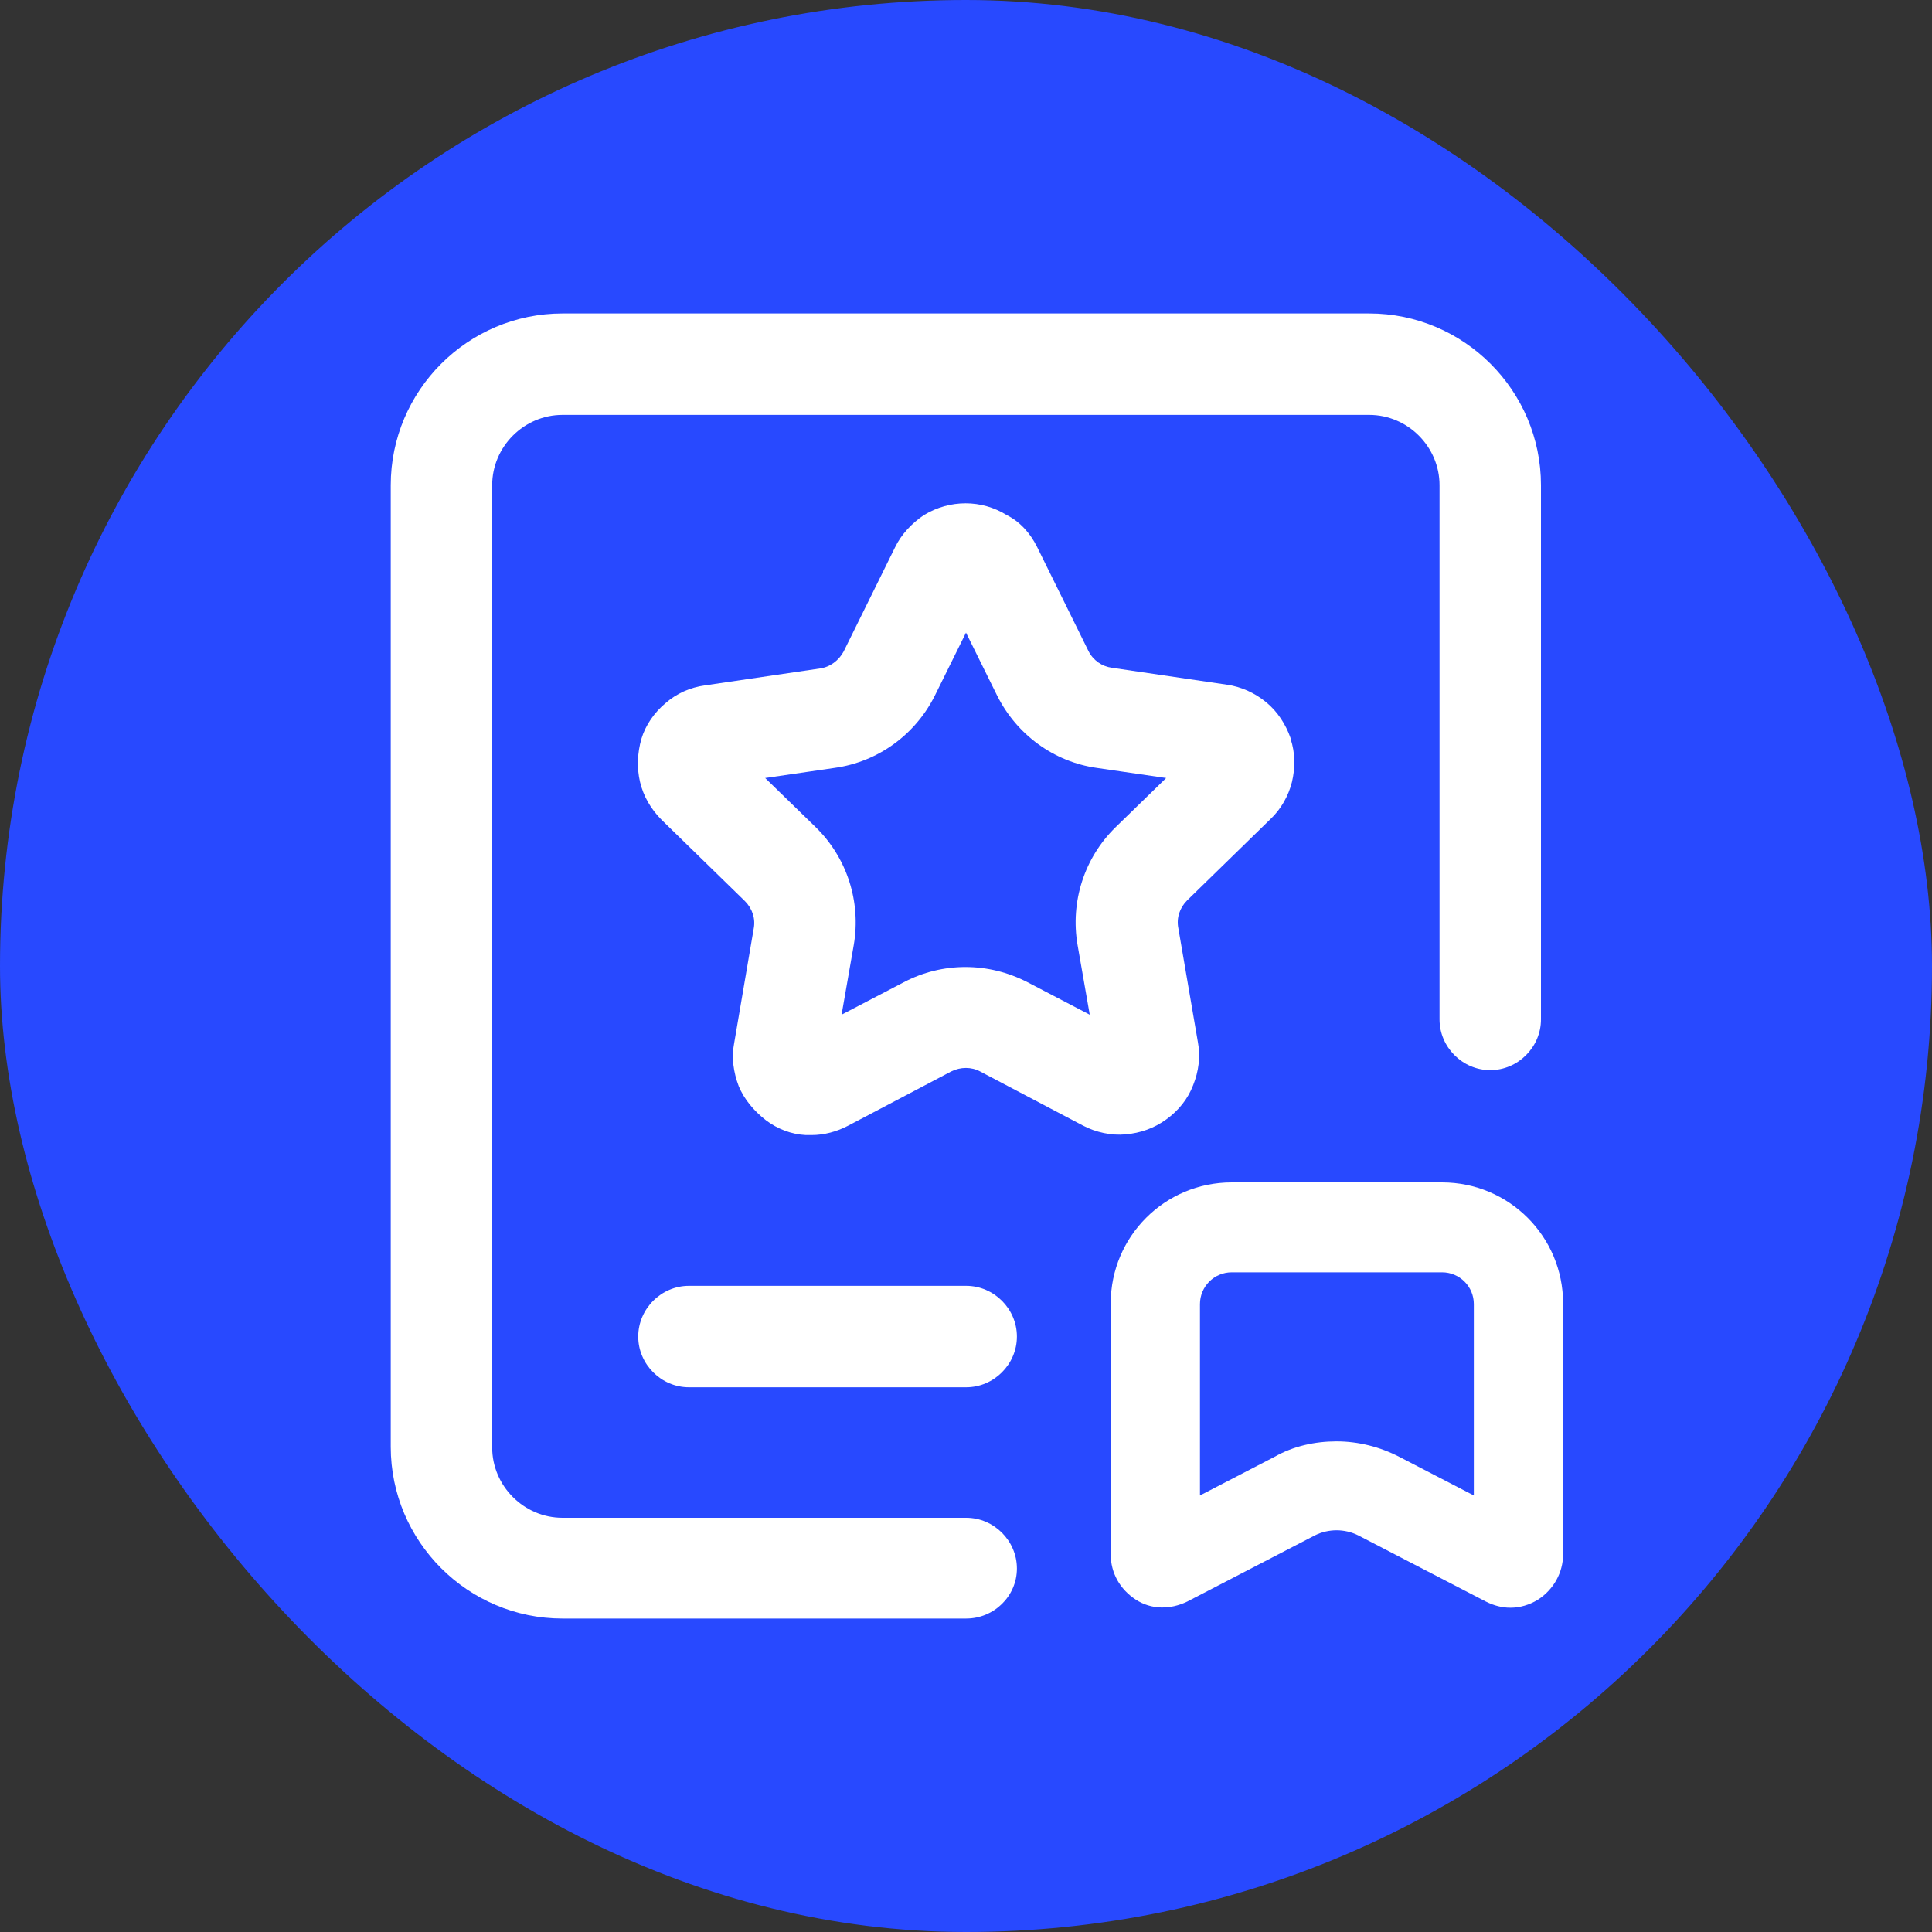 <svg width="20" height="20" viewBox="0 0 20 20" fill="none" xmlns="http://www.w3.org/2000/svg">
  <rect x="0" y="0" width="20" height="20" fill="#333333" stroke="none"/>
  <rect width="20" height="20" rx="10" fill="#2849FF" />
  <path
    d="M10.002 16.755H5.823C4.843 16.755 4.045 15.957 4.045 14.977V5.023C4.045 4.043 4.843 3.245 5.823 3.245H14.174C15.154 3.245 15.952 4.043 15.952 5.023V10.553C15.952 10.84 15.714 11.078 15.427 11.078C15.14 11.078 14.902 10.84 14.902 10.553V5.023C14.902 4.624 14.573 4.295 14.174 4.295H5.823C5.424 4.295 5.095 4.624 5.095 5.023V14.984C5.095 15.383 5.424 15.712 5.823 15.712H10.002C10.289 15.712 10.527 15.95 10.527 16.237C10.527 16.524 10.289 16.755 10.002 16.755Z"
    fill="white" />
  <path
    d="M10.002 14.361H7.132C6.845 14.361 6.607 14.123 6.607 13.836C6.607 13.549 6.845 13.311 7.132 13.311H10.002C10.289 13.311 10.527 13.549 10.527 13.836C10.527 14.123 10.289 14.361 10.002 14.361Z"
    fill="white" />
  <path
    d="M8.404 11.75C8.383 11.75 8.362 11.75 8.341 11.75C8.194 11.743 8.047 11.687 7.928 11.596C7.802 11.498 7.704 11.379 7.648 11.246C7.592 11.099 7.571 10.945 7.599 10.805L7.802 9.615C7.823 9.51 7.788 9.405 7.711 9.328L6.85 8.488C6.738 8.376 6.661 8.243 6.626 8.096C6.591 7.949 6.598 7.795 6.64 7.648C6.682 7.508 6.773 7.375 6.892 7.277C7.004 7.179 7.144 7.116 7.298 7.095L8.488 6.92C8.593 6.906 8.684 6.836 8.733 6.745L9.265 5.667C9.328 5.534 9.44 5.415 9.566 5.331C9.832 5.17 10.161 5.17 10.42 5.331C10.56 5.401 10.665 5.52 10.735 5.66L11.267 6.738C11.316 6.836 11.407 6.899 11.512 6.913L12.702 7.088C12.849 7.109 12.989 7.172 13.108 7.27C13.227 7.368 13.311 7.501 13.36 7.641V7.648C13.409 7.795 13.409 7.949 13.374 8.096C13.339 8.236 13.262 8.376 13.15 8.481L12.289 9.321C12.212 9.398 12.177 9.503 12.198 9.608L12.401 10.791C12.429 10.938 12.408 11.092 12.352 11.232C12.296 11.379 12.198 11.498 12.072 11.589C11.946 11.68 11.806 11.729 11.652 11.743C11.505 11.757 11.344 11.722 11.211 11.652L10.147 11.092C10.056 11.043 9.944 11.043 9.846 11.092L8.782 11.652C8.663 11.715 8.53 11.75 8.404 11.75ZM7.921 8.054L8.446 8.565C8.768 8.88 8.915 9.335 8.838 9.783L8.712 10.504L9.356 10.168C9.755 9.958 10.231 9.958 10.637 10.168L11.281 10.504L11.155 9.783C11.078 9.335 11.225 8.88 11.547 8.565L12.072 8.054L11.351 7.949C10.91 7.886 10.525 7.606 10.322 7.2L10 6.549L9.678 7.2C9.475 7.606 9.09 7.886 8.642 7.949L7.921 8.054ZM10.21 6.115C10.21 6.122 10.21 6.122 10.21 6.115V6.115Z"
    fill="white" />
  <path
    d="M15.635 16.643C15.551 16.643 15.467 16.622 15.383 16.58L14.06 15.894C13.92 15.824 13.752 15.824 13.612 15.894L12.289 16.58C12.114 16.664 11.918 16.664 11.757 16.559C11.596 16.454 11.498 16.286 11.498 16.09V13.493C11.498 12.8 12.058 12.24 12.751 12.24H14.928C15.621 12.24 16.181 12.8 16.181 13.493V16.09C16.181 16.279 16.083 16.454 15.922 16.559C15.831 16.615 15.733 16.643 15.635 16.643ZM13.836 14.921C14.06 14.921 14.284 14.977 14.487 15.082L15.257 15.481V13.5C15.257 13.318 15.11 13.171 14.928 13.171H12.751C12.569 13.171 12.422 13.318 12.422 13.5V15.481L13.192 15.082C13.388 14.97 13.612 14.921 13.836 14.921Z"
    fill="white" />
</svg>